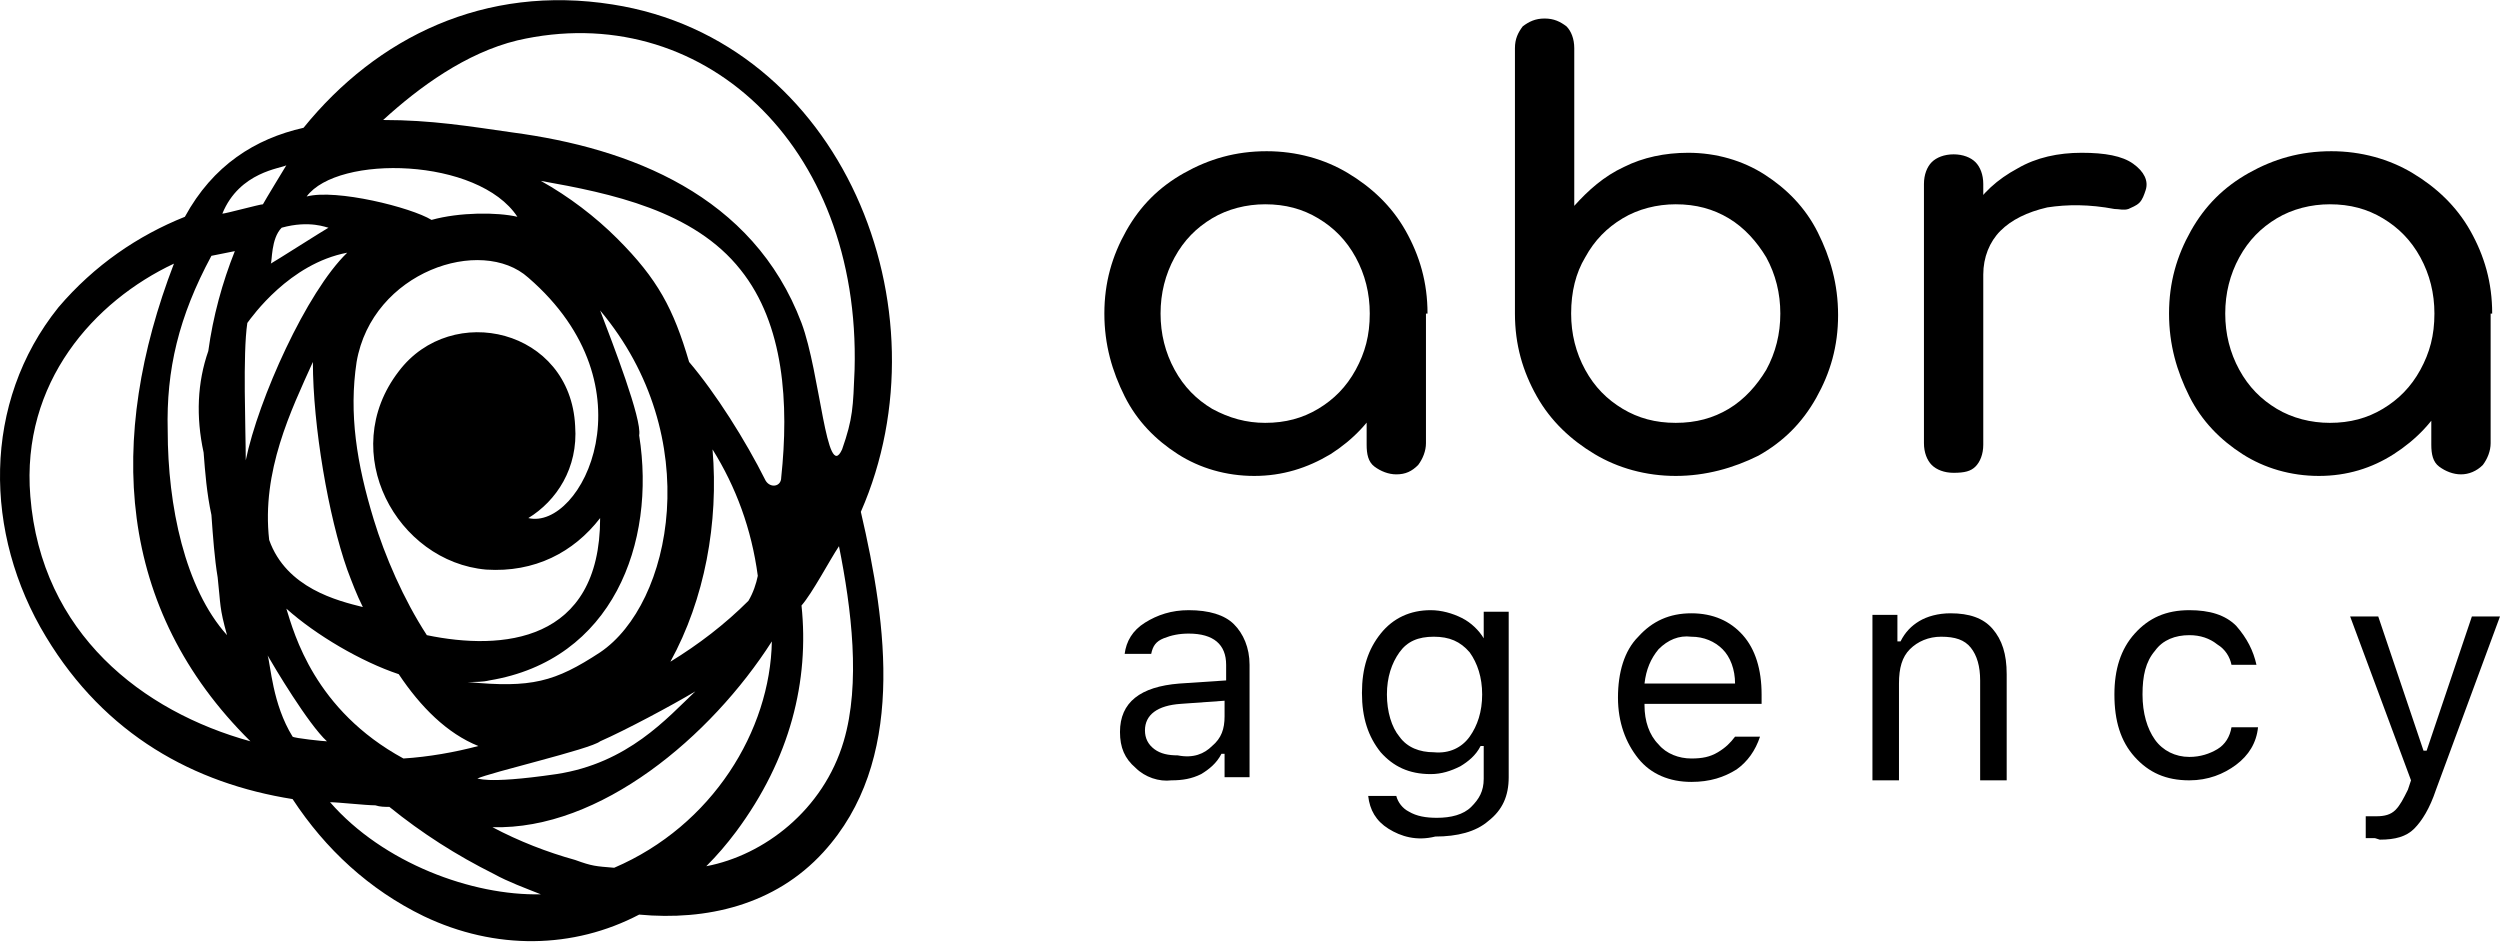 <svg width="169" height="64" viewBox="0 0 169 64" fill="none" xmlns="http://www.w3.org/2000/svg">
<path d="M41.413 0.303C32.76 -1.069 25.478 2.519 20.518 8.639C17.247 9.378 14.397 11.172 12.498 14.655C9.332 15.921 6.377 17.926 3.95 20.776C-1.221 27.213 -1.116 36.078 3.105 43.042C7.116 49.691 13.131 52.962 19.779 54.018C21.995 57.395 24.95 60.139 28.644 61.933C33.498 64.254 38.775 64.149 43.207 61.827C47.745 62.249 52.388 61.194 55.66 57.606C61.253 51.485 59.986 42.304 58.193 34.6C64.208 20.881 56.926 2.73 41.413 0.303ZM34.976 2.73C47.323 -0.12 58.193 9.695 57.77 24.997C57.665 27.529 57.665 28.268 56.926 30.379C55.871 32.7 55.449 25.208 54.182 21.831C50.911 13.177 42.574 10.011 34.659 8.956C31.704 8.534 29.172 8.112 25.9 8.112C28.327 5.896 31.493 3.574 34.976 2.73ZM41.519 58.661C40.252 58.556 40.041 58.556 38.88 58.133C36.981 57.606 35.081 56.867 33.287 55.917C40.569 56.128 48.062 49.797 52.177 43.359C52.072 49.374 48.167 55.812 41.519 58.661ZM14.292 17.293C14.819 17.188 15.347 17.082 15.875 16.976C15.03 19.087 14.397 21.409 14.081 23.73C13.342 25.841 13.236 28.163 13.764 30.59C13.87 31.962 13.975 33.334 14.292 34.811C14.397 36.289 14.503 37.766 14.714 39.032C14.925 40.932 14.819 41.037 15.347 42.937C12.498 39.771 11.337 34.178 11.337 29.113C11.231 24.997 12.075 21.409 14.292 17.293ZM19.779 49.797C18.407 47.58 18.302 44.942 18.091 44.309C18.513 45.048 20.835 48.952 22.101 50.113C21.89 50.113 19.885 49.902 19.779 49.797ZM50.594 40.615C49.011 42.198 47.217 43.57 45.318 44.731C47.639 40.51 48.589 35.339 48.167 30.379C49.75 32.912 50.805 35.761 51.227 38.927C51.122 39.455 50.911 40.088 50.594 40.615ZM19.357 41.143C21.362 42.937 24.423 44.731 26.955 45.575C28.433 47.791 30.227 49.585 32.337 50.43C30.755 50.852 28.96 51.168 27.272 51.274C21.257 48.002 19.885 42.831 19.357 41.143ZM23.473 17.082C20.729 19.72 17.458 27.002 16.613 31.117C16.613 29.007 16.402 23.941 16.719 21.831C17.035 21.409 19.568 17.821 23.473 17.082ZM28.855 42.937C27.272 40.51 26.006 37.555 25.267 35.128C24.106 31.329 23.578 27.952 24.106 24.469C25.161 18.348 32.548 15.921 35.715 18.77C44.263 26.158 39.303 35.866 35.715 35.022C37.614 33.861 39.091 31.645 38.88 28.796C38.564 22.253 30.543 20.353 26.955 25.102C22.734 30.59 26.85 37.977 32.865 38.505C36.137 38.716 38.775 37.344 40.569 35.022C40.569 43.465 33.92 43.992 28.855 42.937ZM21.151 24.469C21.151 28.796 22.206 34.917 23.473 38.505C23.79 39.349 24.106 40.193 24.528 41.037C22.84 40.615 19.357 39.771 18.196 36.5C17.669 31.856 19.674 27.741 21.151 24.469ZM33.076 45.997C41.413 44.626 44.368 36.711 43.207 29.429C43.418 28.374 41.413 23.203 40.569 20.987C47.745 29.535 45.423 40.826 40.569 44.098C37.508 46.103 35.925 46.525 31.599 46.103C32.126 46.103 32.654 46.103 33.076 45.997ZM22.206 15.393C21.995 15.499 18.513 17.715 18.302 17.821C18.407 17.715 18.302 16.132 19.041 15.393C20.94 14.866 22.101 15.393 22.206 15.393ZM29.172 14.866C27.8 14.021 22.734 12.755 20.729 13.283C22.84 10.434 32.337 10.645 34.976 14.655C33.604 14.338 31.071 14.338 29.172 14.866ZM40.569 50.113C42.257 49.374 45.423 47.686 47.006 46.736C45.107 48.53 42.468 51.59 37.614 52.329C32.548 53.068 32.337 52.54 32.232 52.646C33.076 52.224 39.936 50.641 40.569 50.113ZM51.755 32.489C50.383 29.746 48.378 26.58 46.584 24.469C45.529 20.881 44.474 18.876 41.73 16.132C40.252 14.655 38.458 13.283 36.559 12.227C41.308 13.072 46.901 14.233 50.067 18.243C53.022 21.936 53.338 27.318 52.81 32.278C52.81 32.912 52.072 33.017 51.755 32.489ZM19.357 11.172C19.357 11.172 17.88 13.599 17.774 13.81C17.563 13.81 15.242 14.444 15.03 14.444C16.191 11.594 19.041 11.383 19.357 11.172ZM2.05 33.545C1.417 25.841 6.377 20.353 11.759 17.821C7.221 29.64 7.854 41.143 16.93 50.113C9.648 48.108 2.789 42.831 2.05 33.545ZM22.312 54.229C22.84 54.229 24.739 54.44 25.372 54.44C25.689 54.545 26.006 54.545 26.322 54.545C28.538 56.339 30.86 57.817 33.393 59.083C34.343 59.611 35.503 60.033 36.559 60.455C31.915 60.561 25.9 58.344 22.312 54.229ZM57.032 50.113C55.66 54.757 51.65 57.817 47.745 58.556C48.484 57.817 49.117 57.078 49.75 56.234C53.444 51.274 54.71 45.997 54.182 40.932C54.921 40.088 56.082 37.871 56.715 36.922C57.559 41.143 58.193 46.209 57.032 50.113Z" fill="currentColor"/>
<path d="M32.971 35.128C35.652 35.128 37.825 32.765 37.825 29.851C37.825 26.937 35.652 24.575 32.971 24.575C30.29 24.575 28.116 26.937 28.116 29.851C28.116 32.765 30.29 35.128 32.971 35.128Z" fill="currentColor"/>
<path d="M84.786 32.173C82.887 32.173 81.093 31.645 79.615 30.695C78.138 29.746 76.871 28.479 76.027 26.791C75.183 25.102 74.655 23.308 74.655 21.198C74.655 19.087 75.183 17.293 76.133 15.604C77.082 13.916 78.349 12.65 80.037 11.7C81.726 10.75 83.52 10.222 85.63 10.222C87.636 10.222 89.535 10.75 91.118 11.7C92.701 12.65 94.073 13.916 95.023 15.604C95.972 17.293 96.5 19.087 96.5 21.198H94.917C94.917 23.308 94.495 25.102 93.545 26.791C92.701 28.479 91.435 29.746 89.957 30.695C88.374 31.645 86.686 32.173 84.786 32.173ZM85.525 28.585C86.897 28.585 88.058 28.268 89.113 27.635C90.168 27.002 91.013 26.157 91.646 24.997C92.279 23.836 92.596 22.675 92.596 21.198C92.596 19.826 92.279 18.559 91.646 17.398C91.013 16.238 90.168 15.393 89.113 14.76C88.058 14.127 86.897 13.81 85.525 13.81C84.259 13.81 82.992 14.127 81.937 14.76C80.882 15.393 80.037 16.238 79.404 17.398C78.771 18.559 78.454 19.826 78.454 21.198C78.454 22.57 78.771 23.836 79.404 24.997C80.037 26.157 80.882 27.002 81.937 27.635C83.098 28.268 84.259 28.585 85.525 28.585ZM94.389 32.067C93.862 32.067 93.334 31.856 92.912 31.54C92.49 31.223 92.385 30.695 92.385 30.062V24.047L93.123 19.826L96.395 21.198V29.957C96.395 30.484 96.184 31.012 95.867 31.434C95.445 31.856 95.023 32.067 94.389 32.067Z" fill="currentColor"/>
<path d="M113.28 32.173C111.275 32.173 109.375 31.645 107.792 30.695C106.209 29.746 104.837 28.479 103.887 26.791C102.938 25.102 102.41 23.308 102.41 21.198V3.257C102.41 2.624 102.621 2.202 102.938 1.78C103.36 1.463 103.782 1.252 104.415 1.252C105.048 1.252 105.47 1.463 105.892 1.78C106.209 2.097 106.42 2.624 106.42 3.257V13.916C107.37 12.861 108.425 11.911 109.797 11.278C111.063 10.645 112.541 10.328 114.124 10.328C116.023 10.328 117.817 10.856 119.295 11.805C120.772 12.755 122.039 14.021 122.883 15.71C123.727 17.398 124.255 19.192 124.255 21.303C124.255 23.414 123.727 25.208 122.777 26.896C121.828 28.585 120.561 29.851 118.873 30.801C117.184 31.645 115.285 32.173 113.28 32.173ZM113.28 28.585C114.651 28.585 115.812 28.268 116.868 27.635C117.923 27.002 118.767 26.052 119.4 24.997C120.034 23.836 120.35 22.57 120.35 21.198C120.35 19.826 120.034 18.559 119.4 17.398C118.767 16.343 117.923 15.393 116.868 14.76C115.812 14.127 114.651 13.81 113.28 13.81C112.013 13.81 110.747 14.127 109.692 14.76C108.636 15.393 107.792 16.238 107.159 17.398C106.526 18.454 106.209 19.72 106.209 21.198C106.209 22.57 106.526 23.836 107.159 24.997C107.792 26.158 108.636 27.002 109.692 27.635C110.747 28.268 111.908 28.585 113.28 28.585Z" fill="currentColor"/>
<path d="M132.064 31.962C131.431 31.962 130.903 31.751 130.586 31.434C130.27 31.117 130.059 30.59 130.059 29.957V12.438C130.059 11.805 130.27 11.278 130.586 10.961C130.903 10.645 131.431 10.433 132.064 10.433C132.697 10.433 133.225 10.645 133.541 10.961C133.858 11.278 134.069 11.805 134.069 12.438V30.062C134.069 30.695 133.858 31.223 133.541 31.54C133.225 31.856 132.803 31.962 132.064 31.962ZM132.064 18.559C132.064 16.976 132.486 15.604 133.225 14.338C133.963 13.072 135.019 12.122 136.391 11.383C137.657 10.645 139.134 10.328 140.717 10.328C142.3 10.328 143.461 10.539 144.2 11.067C144.939 11.594 145.255 12.227 145.044 12.861C144.939 13.177 144.833 13.494 144.622 13.705C144.411 13.916 144.094 14.021 143.883 14.127C143.567 14.233 143.25 14.127 142.934 14.127C141.245 13.81 139.768 13.81 138.396 14.021C137.024 14.338 135.969 14.866 135.23 15.604C134.491 16.343 134.069 17.398 134.069 18.559H132.064Z" fill="currentColor"/>
<path d="M156.758 32.173C154.859 32.173 153.065 31.645 151.587 30.695C150.11 29.746 148.843 28.479 147.999 26.791C147.155 25.102 146.627 23.308 146.627 21.198C146.627 19.087 147.155 17.293 148.105 15.604C149.054 13.916 150.321 12.65 152.009 11.7C153.698 10.75 155.492 10.222 157.602 10.222C159.607 10.222 161.507 10.75 163.09 11.7C164.673 12.65 166.045 13.916 166.995 15.604C167.944 17.293 168.472 19.087 168.472 21.198H166.784C166.784 23.308 166.361 25.102 165.412 26.791C164.567 28.479 163.301 29.746 161.824 30.695C160.346 31.645 158.658 32.173 156.758 32.173ZM157.497 28.585C158.869 28.585 160.03 28.268 161.085 27.635C162.14 27.002 162.984 26.157 163.618 24.997C164.251 23.836 164.567 22.675 164.567 21.198C164.567 19.826 164.251 18.559 163.618 17.398C162.984 16.238 162.14 15.393 161.085 14.76C160.03 14.127 158.869 13.81 157.497 13.81C156.231 13.81 154.964 14.127 153.909 14.76C152.854 15.393 152.009 16.238 151.376 17.398C150.743 18.559 150.426 19.826 150.426 21.198C150.426 22.57 150.743 23.836 151.376 24.997C152.009 26.157 152.854 27.002 153.909 27.635C154.964 28.268 156.231 28.585 157.497 28.585ZM166.361 32.067C165.834 32.067 165.306 31.856 164.884 31.54C164.462 31.223 164.356 30.695 164.356 30.062V24.047L165.095 19.826L168.367 21.198V29.957C168.367 30.484 168.155 31.012 167.839 31.434C167.417 31.856 166.889 32.067 166.361 32.067Z" fill="currentColor"/>
<path d="M76.766 51.907C76.027 51.274 75.711 50.535 75.711 49.48C75.711 47.475 77.083 46.419 79.721 46.208L82.887 45.997V44.942C82.887 43.57 82.043 42.831 80.354 42.831C79.721 42.831 79.193 42.937 78.666 43.148C78.138 43.359 77.927 43.676 77.821 44.203H76.027C76.133 43.359 76.555 42.62 77.399 42.093C78.243 41.565 79.193 41.248 80.354 41.248C81.726 41.248 82.781 41.565 83.414 42.198C84.048 42.831 84.47 43.781 84.47 44.942V52.54H82.781V50.957H82.57C82.254 51.59 81.726 52.013 81.198 52.329C80.565 52.646 79.932 52.751 79.193 52.751C78.349 52.857 77.399 52.54 76.766 51.907ZM81.937 50.43C82.57 49.902 82.781 49.269 82.781 48.425V47.369L79.826 47.58C78.243 47.686 77.399 48.319 77.399 49.374C77.399 49.902 77.61 50.324 78.032 50.641C78.454 50.957 78.982 51.063 79.615 51.063C80.671 51.274 81.409 50.957 81.937 50.43Z" fill="currentColor"/>
<path d="M93.862 56.023C93.018 55.495 92.596 54.756 92.49 53.807H94.39C94.495 54.229 94.812 54.651 95.234 54.862C95.761 55.178 96.395 55.284 97.133 55.284C98.083 55.284 98.927 55.073 99.455 54.545C99.983 54.018 100.299 53.49 100.299 52.646V50.43H100.088C99.772 51.063 99.244 51.485 98.716 51.802C98.083 52.118 97.45 52.329 96.711 52.329C95.234 52.329 94.178 51.802 93.334 50.852C92.49 49.797 92.068 48.53 92.068 46.842C92.068 45.153 92.49 43.887 93.334 42.831C94.178 41.776 95.339 41.248 96.711 41.248C97.45 41.248 98.189 41.459 98.822 41.776C99.455 42.093 99.983 42.62 100.299 43.148V41.354H101.988V52.54C101.988 53.807 101.566 54.756 100.616 55.495C99.772 56.234 98.505 56.55 97.028 56.55C95.761 56.867 94.706 56.55 93.862 56.023ZM99.35 49.797C99.877 49.058 100.194 48.108 100.194 46.947C100.194 45.786 99.877 44.837 99.35 44.098C98.716 43.359 97.978 43.042 96.922 43.042C95.867 43.042 95.128 43.359 94.601 44.098C94.073 44.837 93.756 45.786 93.756 46.947C93.756 48.108 94.073 49.163 94.601 49.797C95.128 50.535 95.972 50.852 96.922 50.852C97.978 50.957 98.822 50.535 99.35 49.797Z" fill="currentColor"/>
<path d="M117.29 49.797C117.606 49.797 117.923 49.797 118.134 49.797C118.345 49.797 118.662 49.797 118.978 49.797C118.662 50.746 118.134 51.485 117.395 52.013C116.551 52.54 115.601 52.857 114.335 52.857C112.858 52.857 111.591 52.329 110.747 51.274C109.903 50.219 109.375 48.847 109.375 47.158C109.375 45.47 109.797 43.992 110.747 43.042C111.697 41.987 112.858 41.459 114.335 41.459C115.812 41.459 116.973 41.987 117.817 42.937C118.662 43.887 119.084 45.259 119.084 46.947V47.58H111.169V47.686C111.169 48.741 111.486 49.691 112.119 50.324C112.646 50.957 113.491 51.274 114.335 51.274C115.074 51.274 115.601 51.168 116.129 50.852C116.657 50.535 116.973 50.219 117.29 49.797ZM112.119 43.887C111.591 44.52 111.275 45.259 111.169 46.208H117.29C117.29 45.259 116.973 44.414 116.446 43.887C115.918 43.359 115.179 43.042 114.335 43.042C113.491 42.937 112.752 43.254 112.119 43.887Z" fill="currentColor"/>
<path d="M126.577 52.646C126.577 51.168 126.577 49.902 126.577 48.741C126.577 47.686 126.577 46.525 126.577 45.47C126.577 44.414 126.577 43.042 126.577 41.565H128.265V43.359H128.476C128.793 42.726 129.215 42.304 129.743 41.987C130.27 41.671 131.009 41.459 131.853 41.459C133.12 41.459 134.069 41.776 134.703 42.515C135.336 43.254 135.652 44.203 135.652 45.575V52.751H133.858V45.997C133.858 45.048 133.647 44.309 133.225 43.781C132.803 43.254 132.17 43.042 131.22 43.042C130.376 43.042 129.637 43.359 129.109 43.887C128.582 44.414 128.371 45.153 128.371 46.208V52.751H126.577V52.646Z" fill="currentColor"/>
<path d="M152.537 44.942C152.221 44.942 151.904 44.942 151.693 44.942C151.482 44.942 151.165 44.942 150.849 44.942C150.743 44.414 150.427 43.887 149.899 43.57C149.371 43.148 148.738 42.937 148 42.937C147.05 42.937 146.206 43.254 145.678 43.992C145.045 44.731 144.834 45.681 144.834 46.947C144.834 48.214 145.15 49.269 145.678 50.008C146.206 50.746 147.05 51.168 148 51.168C148.738 51.168 149.371 50.957 149.899 50.641C150.427 50.324 150.743 49.797 150.849 49.163H152.643C152.537 50.219 152.01 51.063 151.165 51.696C150.321 52.329 149.266 52.751 148 52.751C146.417 52.751 145.256 52.224 144.306 51.168C143.356 50.113 142.934 48.741 142.934 46.947C142.934 45.259 143.356 43.887 144.306 42.831C145.256 41.776 146.417 41.248 148 41.248C149.371 41.248 150.427 41.565 151.165 42.304C151.904 43.148 152.326 43.992 152.537 44.942Z" fill="currentColor"/>
<path d="M160.452 56.656C160.346 56.656 160.241 56.656 160.135 56.656C160.03 56.656 159.924 56.656 159.924 56.656V55.179C160.03 55.179 160.135 55.179 160.241 55.179C160.346 55.179 160.452 55.179 160.663 55.179C161.191 55.179 161.613 55.073 161.929 54.757C162.246 54.44 162.457 54.018 162.774 53.385L162.985 52.751L158.869 41.671H160.768L163.829 50.746H164.04L167.1 41.671H169L164.673 53.385C164.251 54.651 163.723 55.495 163.196 56.023C162.668 56.55 161.929 56.761 160.874 56.761C160.557 56.656 160.557 56.656 160.452 56.656Z" fill="currentColor"/>
</svg>